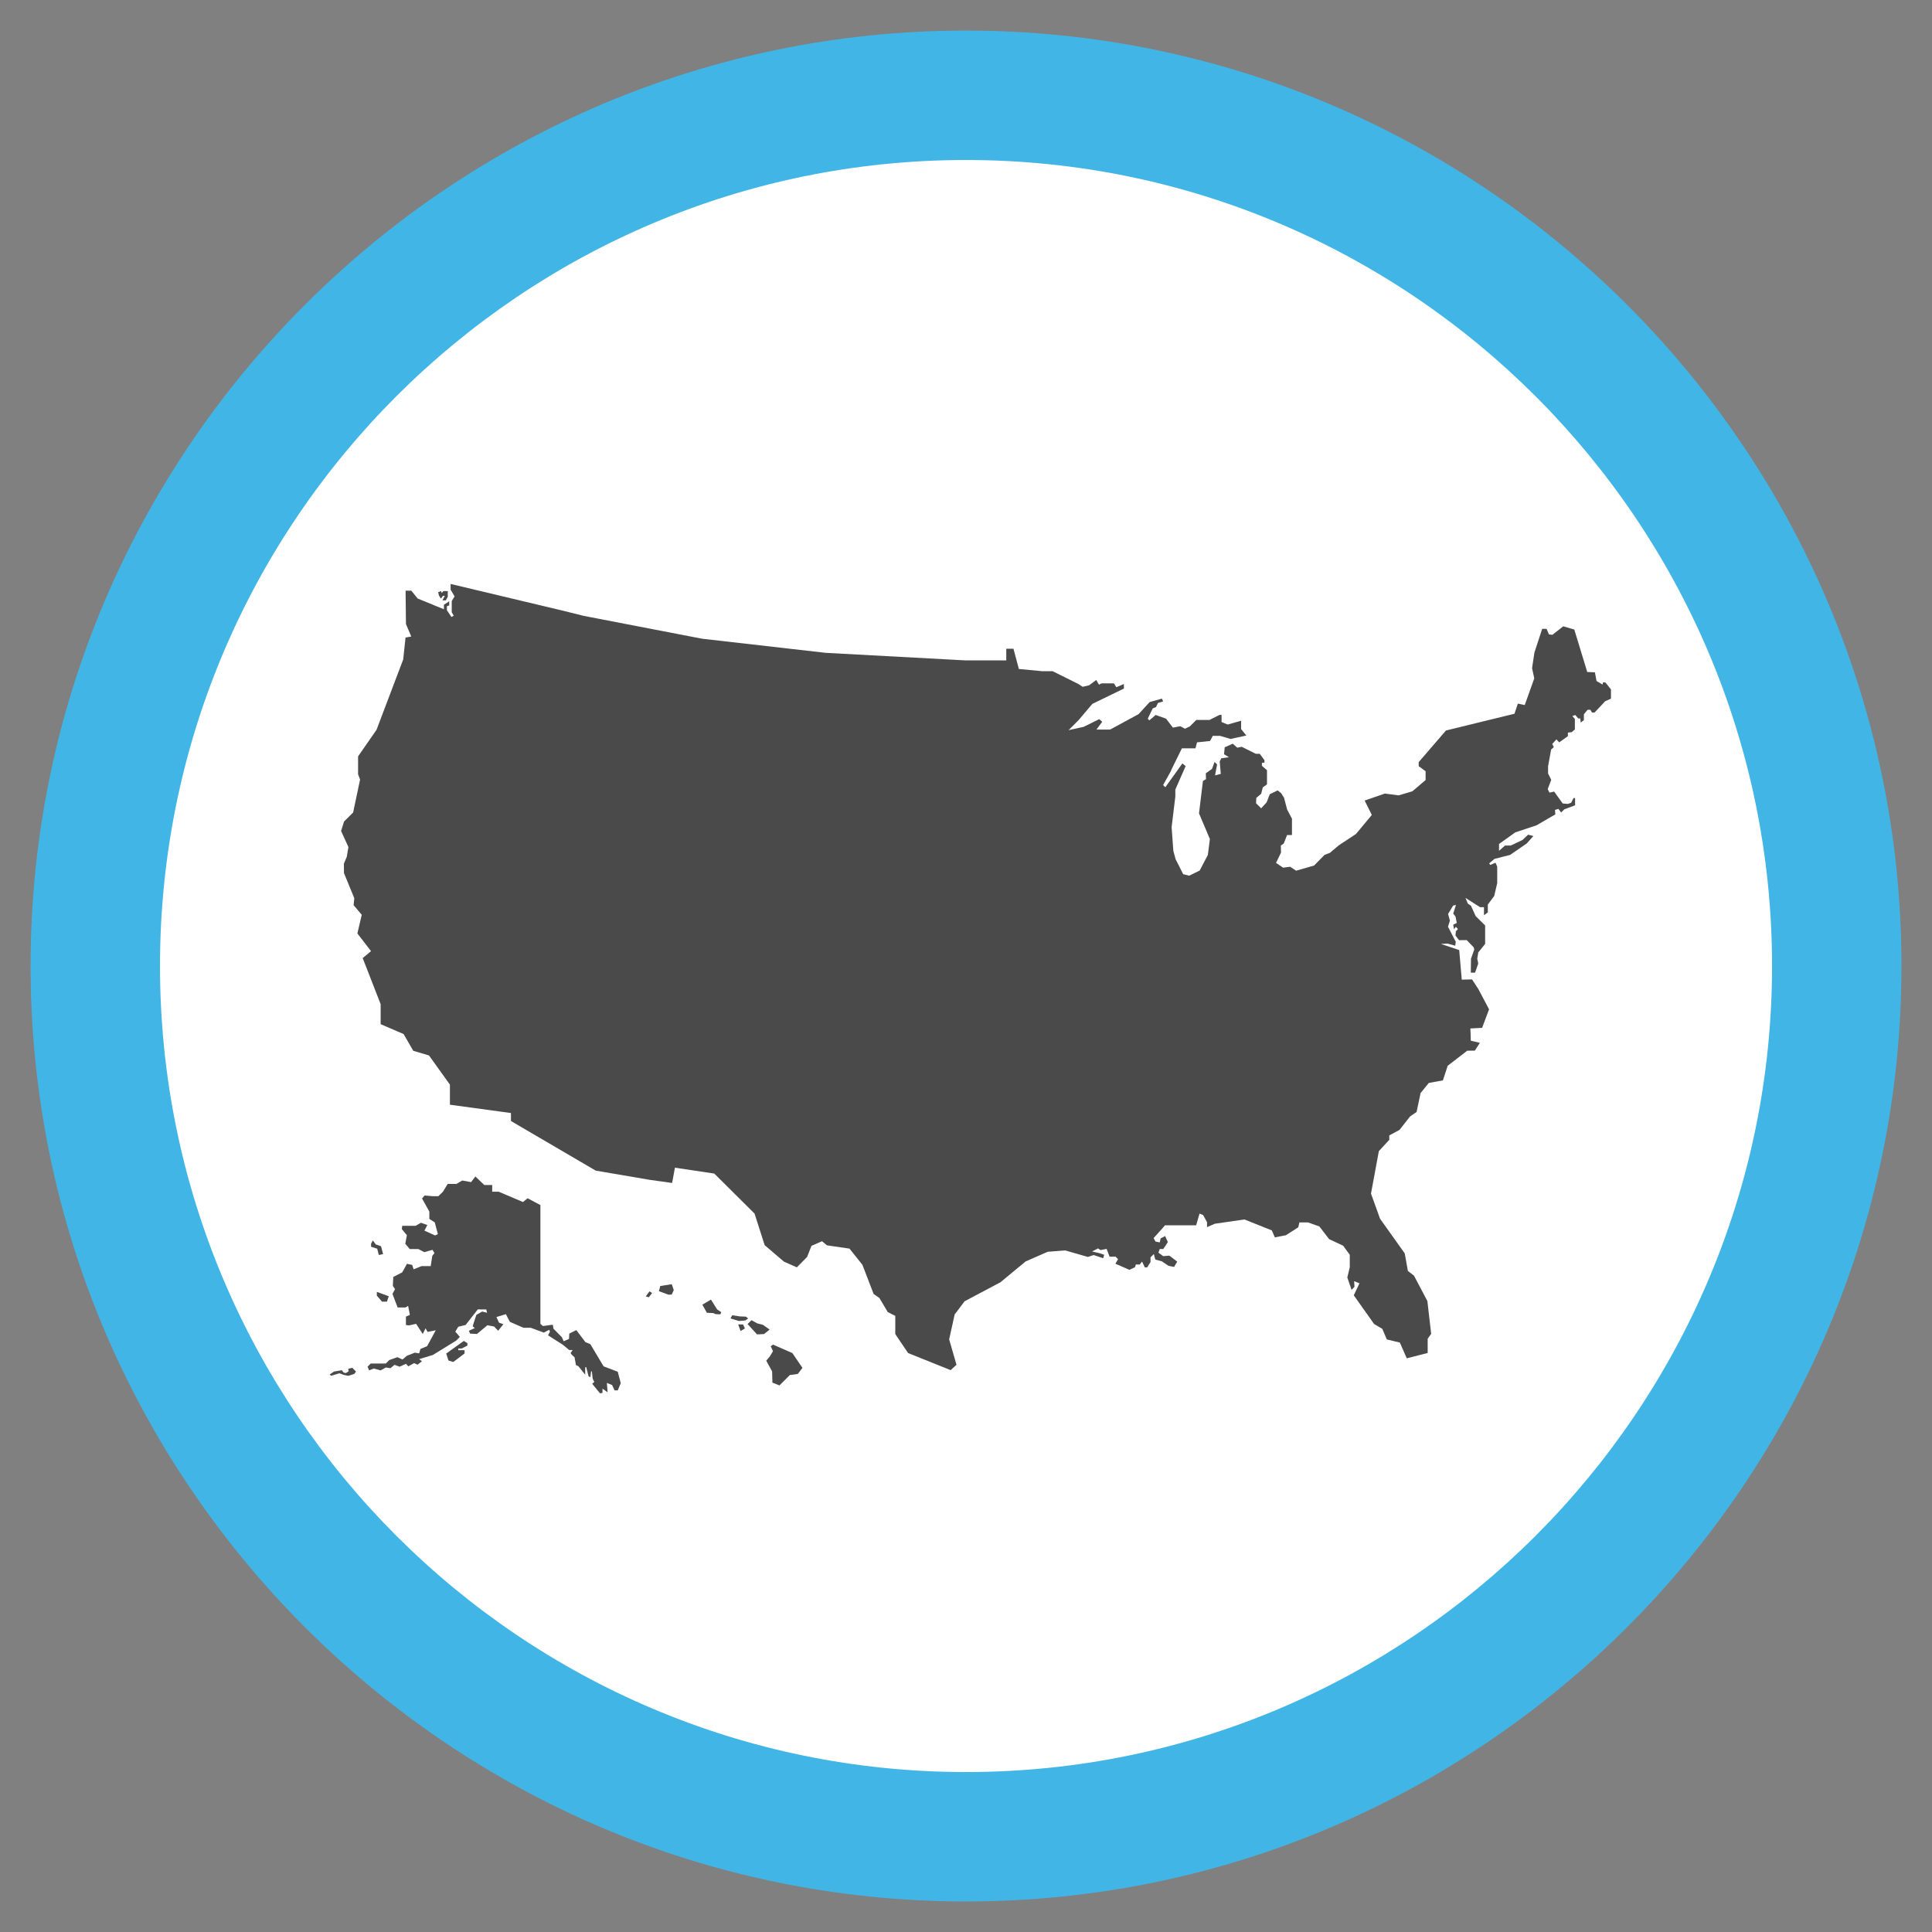 <svg xmlns="http://www.w3.org/2000/svg" viewBox="0 0 447.87 447.87"><rect x="0" y="0" width="447.87" height="447.87" fill="#808080" stroke="none"/><defs><style>.cls-1{fill:#fff;}.cls-2{fill:#41b6e6;}.cls-3{fill:#4a4a4a;}</style></defs><g id="blue_border_grey_symbol" data-name="blue border / grey symbol"><path class="cls-1" d="M223.94,425.79c-111.3,0-201.85-90.55-201.85-201.86S112.64,22.09,223.94,22.09s201.85,90.55,201.85,201.84S335.24,425.79,223.94,425.79Z"/><path class="cls-2" d="M223.94,37.09c103,0,186.85,83.82,186.85,186.84S327,410.79,223.94,410.79,37.09,327,37.09,223.93,120.91,37.09,223.94,37.09m0-30C104.37,7.09,7.09,104.36,7.09,223.93s97.28,216.86,216.85,216.86,216.85-97.3,216.85-216.86S343.52,7.09,223.94,7.09Z"/></g><g id="State_areas" data-name="State areas"><g id="Border_areas" data-name="Border areas"><polygon class="cls-3" points="372.17 158.21 371.61 158.17 371.5 158.69 370.1 157.87 369.73 155.86 367.95 155.78 364.95 145.94 362.39 145.19 359.87 147.16 359.08 147.07 358.52 145.78 358.52 145.78 357.5 145.78 357.5 145.78 355.7 151.29 355.16 154.89 355.67 157.26 353.46 163.44 352.66 163.27 351.86 163.11 351.86 163.11 351.47 164.29 351.08 165.46 342.35 167.59 338.78 168.47 335.2 169.34 328.88 176.67 328.88 177.62 328.88 177.62 330.48 178.78 330.48 180.83 327.4 183.44 324.22 184.38 321.04 183.96 321.04 183.96 316.35 185.58 318.01 188.92 314.34 193.33 310.34 195.97 308.3 197.7 307.06 198.17 304.62 200.65 300.45 201.84 299.09 200.93 299.09 200.93 297.44 201.14 295.81 200.03 296.96 197.64 296.92 196.01 297.58 195.56 298.37 193.57 299.5 193.57 299.5 189.79 299.5 189.79 298.38 187.67 297.66 184.92 296.98 183.85 296.17 183.23 294.35 184.12 293.63 186 292.35 187.38 291.18 186.21 291.23 184.97 292.36 184.01 292.74 182.52 293.71 181.83 293.71 178.55 292.53 177.52 292.53 176.86 293.12 176.78 293.12 176.22 292.03 174.74 291.11 174.74 287.86 173.12 286.81 173.32 285.77 172.4 285.77 172.4 283.91 173.24 283.75 174.85 284.9 175.53 283.12 175.78 282.75 176.53 283 179.4 281.67 179.74 282.14 177.21 281.56 176.62 280.97 178.24 279.53 179.26 279.57 180.62 278.86 181.04 277.95 188.55 280.47 194.5 280 198.2 278.1 201.81 275.67 203 274.28 202.65 272.52 199.16 272 197.25 271.6 191.75 272.46 184.66 272.46 183.03 274.85 177.6 274.85 177.6 274.1 176.97 270.14 182.5 269.63 181.98 271.36 178.88 271.63 178.26 273.98 173.48 277.13 173.48 277.49 172.09 280.52 171.77 281.14 170.59 282.85 170.59 285.26 171.3 288.92 170.51 287.71 169 287.71 167.08 287.71 167.08 284.6 167.96 283.18 167.38 283.18 165.72 282.71 165.72 282.71 165.72 280.39 166.89 277.33 166.89 275.83 168.39 274.69 168.93 273.61 168.35 271.9 168.68 270.31 166.6 267.9 165.74 266.43 167 266.07 166.6 267.23 164.21 267.98 163.91 268.43 162.96 269.63 162.61 269.35 161.95 266.51 162.75 263.94 165.55 257.34 169.13 254.17 169.13 255.52 167.31 254.82 166.71 251.2 168.5 247.72 169.26 250.01 166.96 253.23 163.17 260.54 159.62 260.54 158.57 258.79 159.31 258.23 158.42 255.35 158.42 255.35 158.42 255.15 158.52 254.76 158.71 254.13 157.63 254.13 157.63 254.13 157.63 253.3 158.25 252.46 158.87 250.98 159.21 249.99 158.56 244.01 155.59 244.01 155.59 241.56 155.59 236.19 155.08 234.94 150.39 233.27 150.39 233.27 153.09 223.82 153.09 191.43 151.34 162.79 148.07 135.31 142.77 130.63 141.6 104.46 135.37 104.46 135.37 104.46 136.7 105.38 138.25 104.72 139.34 104.72 141.93 104.72 141.93 105.18 142.72 104.66 143.04 103.6 141.46 103.6 140.54 104.14 140.34 104.14 139.39 102.91 140.19 102.91 141.24 96.83 138.75 95.35 136.93 94.02 136.93 94.02 136.93 94.11 144.67 95.34 147.56 94.01 147.79 93.47 152.87 87.29 169.17 83.01 175.34 83.01 179.48 83.47 180.72 81.86 188.35 79.75 190.45 79.07 192.63 80.77 196.37 80.38 198.65 79.72 200.21 79.72 200.21 79.74 202.39 82.13 208.22 81.98 209.84 83.86 212.06 82.85 216.39 86.01 220.49 84.08 222.1 88.24 232.78 88.24 237.42 93.56 239.71 95.8 243.59 99.45 244.67 104.3 251.44 104.3 256.09 118.45 258.02 118.45 259.87 138.1 271.37 150.7 273.52 155.81 274.23 156.46 270.69 165.58 272.05 174.92 281.33 177.26 288.65 181.74 292.47 184.72 293.79 187.1 291.38 188.11 288.81 190.56 287.74 191.7 288.69 196.93 289.45 199.92 293.2 202.52 299.96 203.86 300.9 205.08 302.95 205.81 304.17 207.54 305.04 207.54 309.26 210.51 313.66 220.37 317.62 221.73 316.38 220.03 310.49 221.31 304.7 222.3 303.4 223.6 301.66 231.92 297.25 237.76 292.42 242.88 290.18 246.94 289.87 252.2 291.38 253.53 290.94 255.73 291.68 255.97 290.88 254.93 290.52 253.17 290.11 254.54 289.4 255.12 289.79 256.53 289.51 256.82 290.27 257.22 291.32 258.63 291.32 259.18 291.9 258.57 292.95 261.81 294.37 263.11 293.76 263.31 293.13 264.21 293.13 264.74 292.45 265.4 293.8 265.4 293.8 265.4 293.8 265.93 293.8 266.15 293.45 266.71 292.57 266.71 291.48 266.97 291.22 267.48 290.71 267.82 292 269.33 292.39 270.88 293.44 272.17 293.7 272.9 292.47 271.99 291.77 271.07 291.08 271.07 291.08 269.65 291.2 268.55 290.39 268.85 289.53 269.65 289.55 270.18 288.8 270.72 287.93 270.1 286.54 270.1 286.54 269.05 287.09 268.85 288.01 267.86 287.81 267.43 287.01 268.65 285.65 270.09 284.04 276.09 284.04 277.29 284.04 278.07 281.33 278.9 281.67 279.81 283.32 279.81 284.47 281.63 283.68 288.48 282.69 294.83 285.23 295.53 286.84 298.07 286.36 300.96 284.51 301.22 283.38 303.23 283.38 305.85 284.31 308.11 287.25 311.37 288.78 312.9 290.88 312.9 293.78 312.33 296.14 313.32 299.01 313.32 299.01 313.32 299.01 313.66 298.65 313.99 298.29 313.91 297 315.15 297.49 313.83 300.27 318.54 306.93 320.44 308.05 321.49 310.5 323 310.87 324.51 311.23 326.11 314.88 330.96 313.64 330.96 310.34 331.77 309.21 331.77 309.21 330.89 301.61 327.78 295.71 327.16 295.24 326.37 294.62 325.64 290.55 319.92 282.53 317.82 276.7 319.64 266.85 322.06 264.23 322.06 263.2 324.43 261.93 326.89 258.79 328.39 257.78 329.15 254.15 329.31 253.39 330.17 252.34 331.22 251.04 334.49 250.45 335.6 247.06 340.13 243.57 341.89 243.55 343.06 241.74 340.96 241.26 340.86 238.41 343.58 238.27 345.19 233.98 342.73 229.32 342.73 229.32 342.73 229.32 341.24 227.04 338.86 227.1 338.27 220.24 334.03 218.82 335.56 218.74 337.35 219.23 337.47 218.33 336.28 216.02 335.67 214.83 335.77 214.5 336.11 213.41 335.69 211.87 336.86 209.93 337.52 209.78 337.37 210.26 336.88 211.78 337.42 212.47 337.7 213.96 337.29 214.16 336.88 214.36 337.06 215.41 337.5 214.85 337.97 215.37 337.5 215.9 337.4 216.86 338.23 217.95 338.23 217.95 340 217.93 341.61 219.59 341.76 220.1 341 222.26 340.96 225.48 341.94 225.48 342.68 223.37 342.57 222.8 342.45 222.24 342.69 220.79 344.28 218.81 344.28 218.81 344.28 218.34 344.28 215.82 344.28 214.53 342.09 212.38 340.99 209.96 340.26 209.46 339.72 208.14 340.95 208.93 343.11 210.3 343.11 210.3 344.01 210.3 344.01 212.17 344.9 211.52 344.9 209.69 346.38 207.71 347.08 204.73 347.08 200.89 346.69 200 346.69 200 345.47 200.5 345.22 200.14 346.43 199.11 350.07 198.18 353.92 195.53 355.46 193.81 354.24 193.49 352.96 194.71 351.59 195.36 350.23 196.01 348.89 196.01 347.5 197.23 347.5 195.65 351.27 192.96 353.73 192.14 356.18 191.33 359.84 189.2 360.55 188.8 360.48 187.75 361.26 187.52 361.9 188.35 361.9 188.35 361.9 188.35 362.63 187.62 365.13 186.68 365.13 185 365.13 185 364.77 185 364.77 185 364.22 186.09 363.46 186.36 362.26 186.26 360.28 183.5 359.19 183.75 358.79 182.92 359.6 180.78 358.87 179.3 358.87 177.63 359.58 173.74 360.2 173.21 359.84 172.47 360.8 171.4 361.45 172.09 363.46 170.66 363.46 169.83 364.35 169.72 365.08 169.1 365.08 166.66 364.49 165.99 365.18 165.75 365.86 166.55 366.33 166.55 366.43 167.49 367.17 166.95 367.17 166.95 367.17 165.59 368.03 164.54 368.67 164.54 369.05 165.18 369.64 165.18 372.12 162.55 373.45 161.96 373.45 159.82 373.45 159.82 372.17 158.21"/><polygon class="cls-3" points="87.11 288.47 86.42 287.54 86.02 288.32 86.02 289.01 87.44 289.47 87.82 290.93 88.81 290.72 88.33 288.9 87.11 288.47"/><polygon class="cls-3" points="87.36 300.36 88.56 301.74 89.7 301.74 90.12 300.49 87.36 299.48 87.36 300.36"/><polygon class="cls-3" points="139.92 316.74 136.86 311.61 135.7 311.12 133.6 308.34 131.97 309.15 131.91 310.38 130.66 310.93 130.27 310.01 128.3 308.01 128.15 307.09 125.86 307.4 125.27 306.88 125.27 279.35 122.3 277.78 121.24 278.65 115.61 276.26 114.1 276.26 114.1 274.71 112.27 274.71 110.2 272.72 109.2 274.04 107.16 273.66 105.79 274.46 103.78 274.46 102.67 276.27 101.62 277.3 100.34 277.3 98.43 277.13 97.84 277.83 99.53 280.87 99.53 282.56 100.78 283.37 101.51 286.08 100.85 286.4 98.38 285.27 99.07 283.98 97.58 283.46 96.33 284.17 93.24 284.17 93.15 284.92 94.32 286.35 93.95 288.33 94.99 289.55 96.98 289.55 98.35 290.27 100.26 289.73 100.71 290.49 100.21 291.13 99.85 293.5 97.73 293.5 95.88 294.25 95.55 293.23 94.34 292.97 93.25 294.95 91.17 296.02 91.07 298.09 91.58 298.84 90.98 299.94 92.18 303.09 94 303.09 94.61 302.74 95.02 304.81 94.1 305.21 94.1 307.15 94.8 307.26 96.46 306.88 98 309.24 98.65 307.93 99.13 308.76 101.01 308.38 100.55 309.24 99.02 312.06 97.46 312.71 97.17 313.73 96.17 313.57 94.32 314.29 93.32 315.15 92.11 314.62 90.25 315.28 89.43 316.09 85.93 316.09 85.21 316.82 85.56 317.68 86.64 317.24 88.22 317.68 89.45 317.01 90.53 317.17 91.44 316.39 92.63 316.82 94.13 316.15 94.64 316.74 96 315.99 96.79 316.36 97.81 315.56 97.17 315.07 100.34 314.11 105.79 310.75 106.6 309.91 105.55 308.7 106.24 307.56 107.94 307.15 110.76 303.54 112.72 303.55 112.92 304.32 111.77 304.04 110.42 304.82 109.57 307.44 110.06 307.87 108.69 308.51 108.97 309.15 110.56 309.24 112.98 307.22 114.53 307.5 115.48 308.49 116.69 306.98 115.68 306.62 115.08 305.31 117.27 304.64 118.2 306.43 121.36 307.8 123.04 307.8 126.07 308.92 127.33 308.27 127.49 308.69 127.05 309.55 130.46 311.73 131.96 312.96 132.75 312.96 132.27 313.67 132.58 314.09 133.19 314.64 133.52 316.45 134.1 316.73 135.66 318.68 135.66 316.95 135.91 316.95 136.44 319.07 136.86 319.24 137.02 317.92 137.21 317.92 137.39 319.61 137.77 320.36 137.28 320.78 139.1 323 139.67 322.89 139.67 321.91 140.85 322.76 140.69 320.58 141.9 321.08 142.47 322.31 143.21 322.31 143.9 320.64 143.21 317.99 139.92 316.74"/><polygon class="cls-3" points="103.45 313.77 103.95 315.38 105.08 315.73 107.69 313.76 107.69 313 106.23 313 106.23 312.6 107.04 312.6 108.35 311.93 108.35 311.37 107.52 310.85 103.45 313.77"/><polygon class="cls-3" points="149.7 300.53 150.41 300.73 151.17 299.74 150.55 299.36 149.7 300.53"/><polygon class="cls-3" points="80.73 317.31 80.82 317.88 80.19 318.3 79.67 318.19 79.24 317.64 77.43 317.95 76.42 318.63 76.75 318.93 78.68 318.35 79.7 318.73 80.75 318.94 82.12 318.5 82.53 317.96 81.66 317.07 80.73 317.31"/><polygon class="cls-3" points="164.81 301.27 162.82 302.44 163.86 304.32 165.36 304.4 165.9 304.64 166.99 304.68 167.19 304.18 166.25 303.55 164.81 301.27"/><polygon class="cls-3" points="176.85 307.11 175.54 306.78 174.21 306.04 173.3 306.94 175.49 309.33 177.11 309.26 178.41 308.22 176.85 307.11"/><polygon class="cls-3" points="153.06 298.12 152.75 299.32 154.94 300.12 155.71 300.11 156.19 299.06 155.72 297.7 153.06 298.12"/><polygon class="cls-3" points="179.19 311.7 178.67 312.09 179.19 313.23 178.51 314.37 177.63 315.43 178.99 317.92 179.06 320.52 180.69 321.17 183.1 318.76 184.95 318.5 186.02 317.1 183.68 313.66 179.19 311.7"/><polygon class="cls-3" points="171.12 307.01 171.68 308.55 172.68 307.96 172.27 307.04 171.12 307.01"/><polygon class="cls-3" points="172.91 305.22 171.47 305.16 169.75 304.9 169.33 305.63 171.28 306.23 172.81 306.1 173.43 305.64 172.91 305.22"/><polygon class="cls-3" points="102.21 138.77 102.69 138.12 103.11 138.12 102.57 139.18 103.33 139.18 103.8 138.35 103.8 137.02 102.78 137.02 102.41 137.49 102.25 137.03 102.25 137.03 101.57 137.27 101.76 138.06 102.21 138.77"/></g></g></svg>